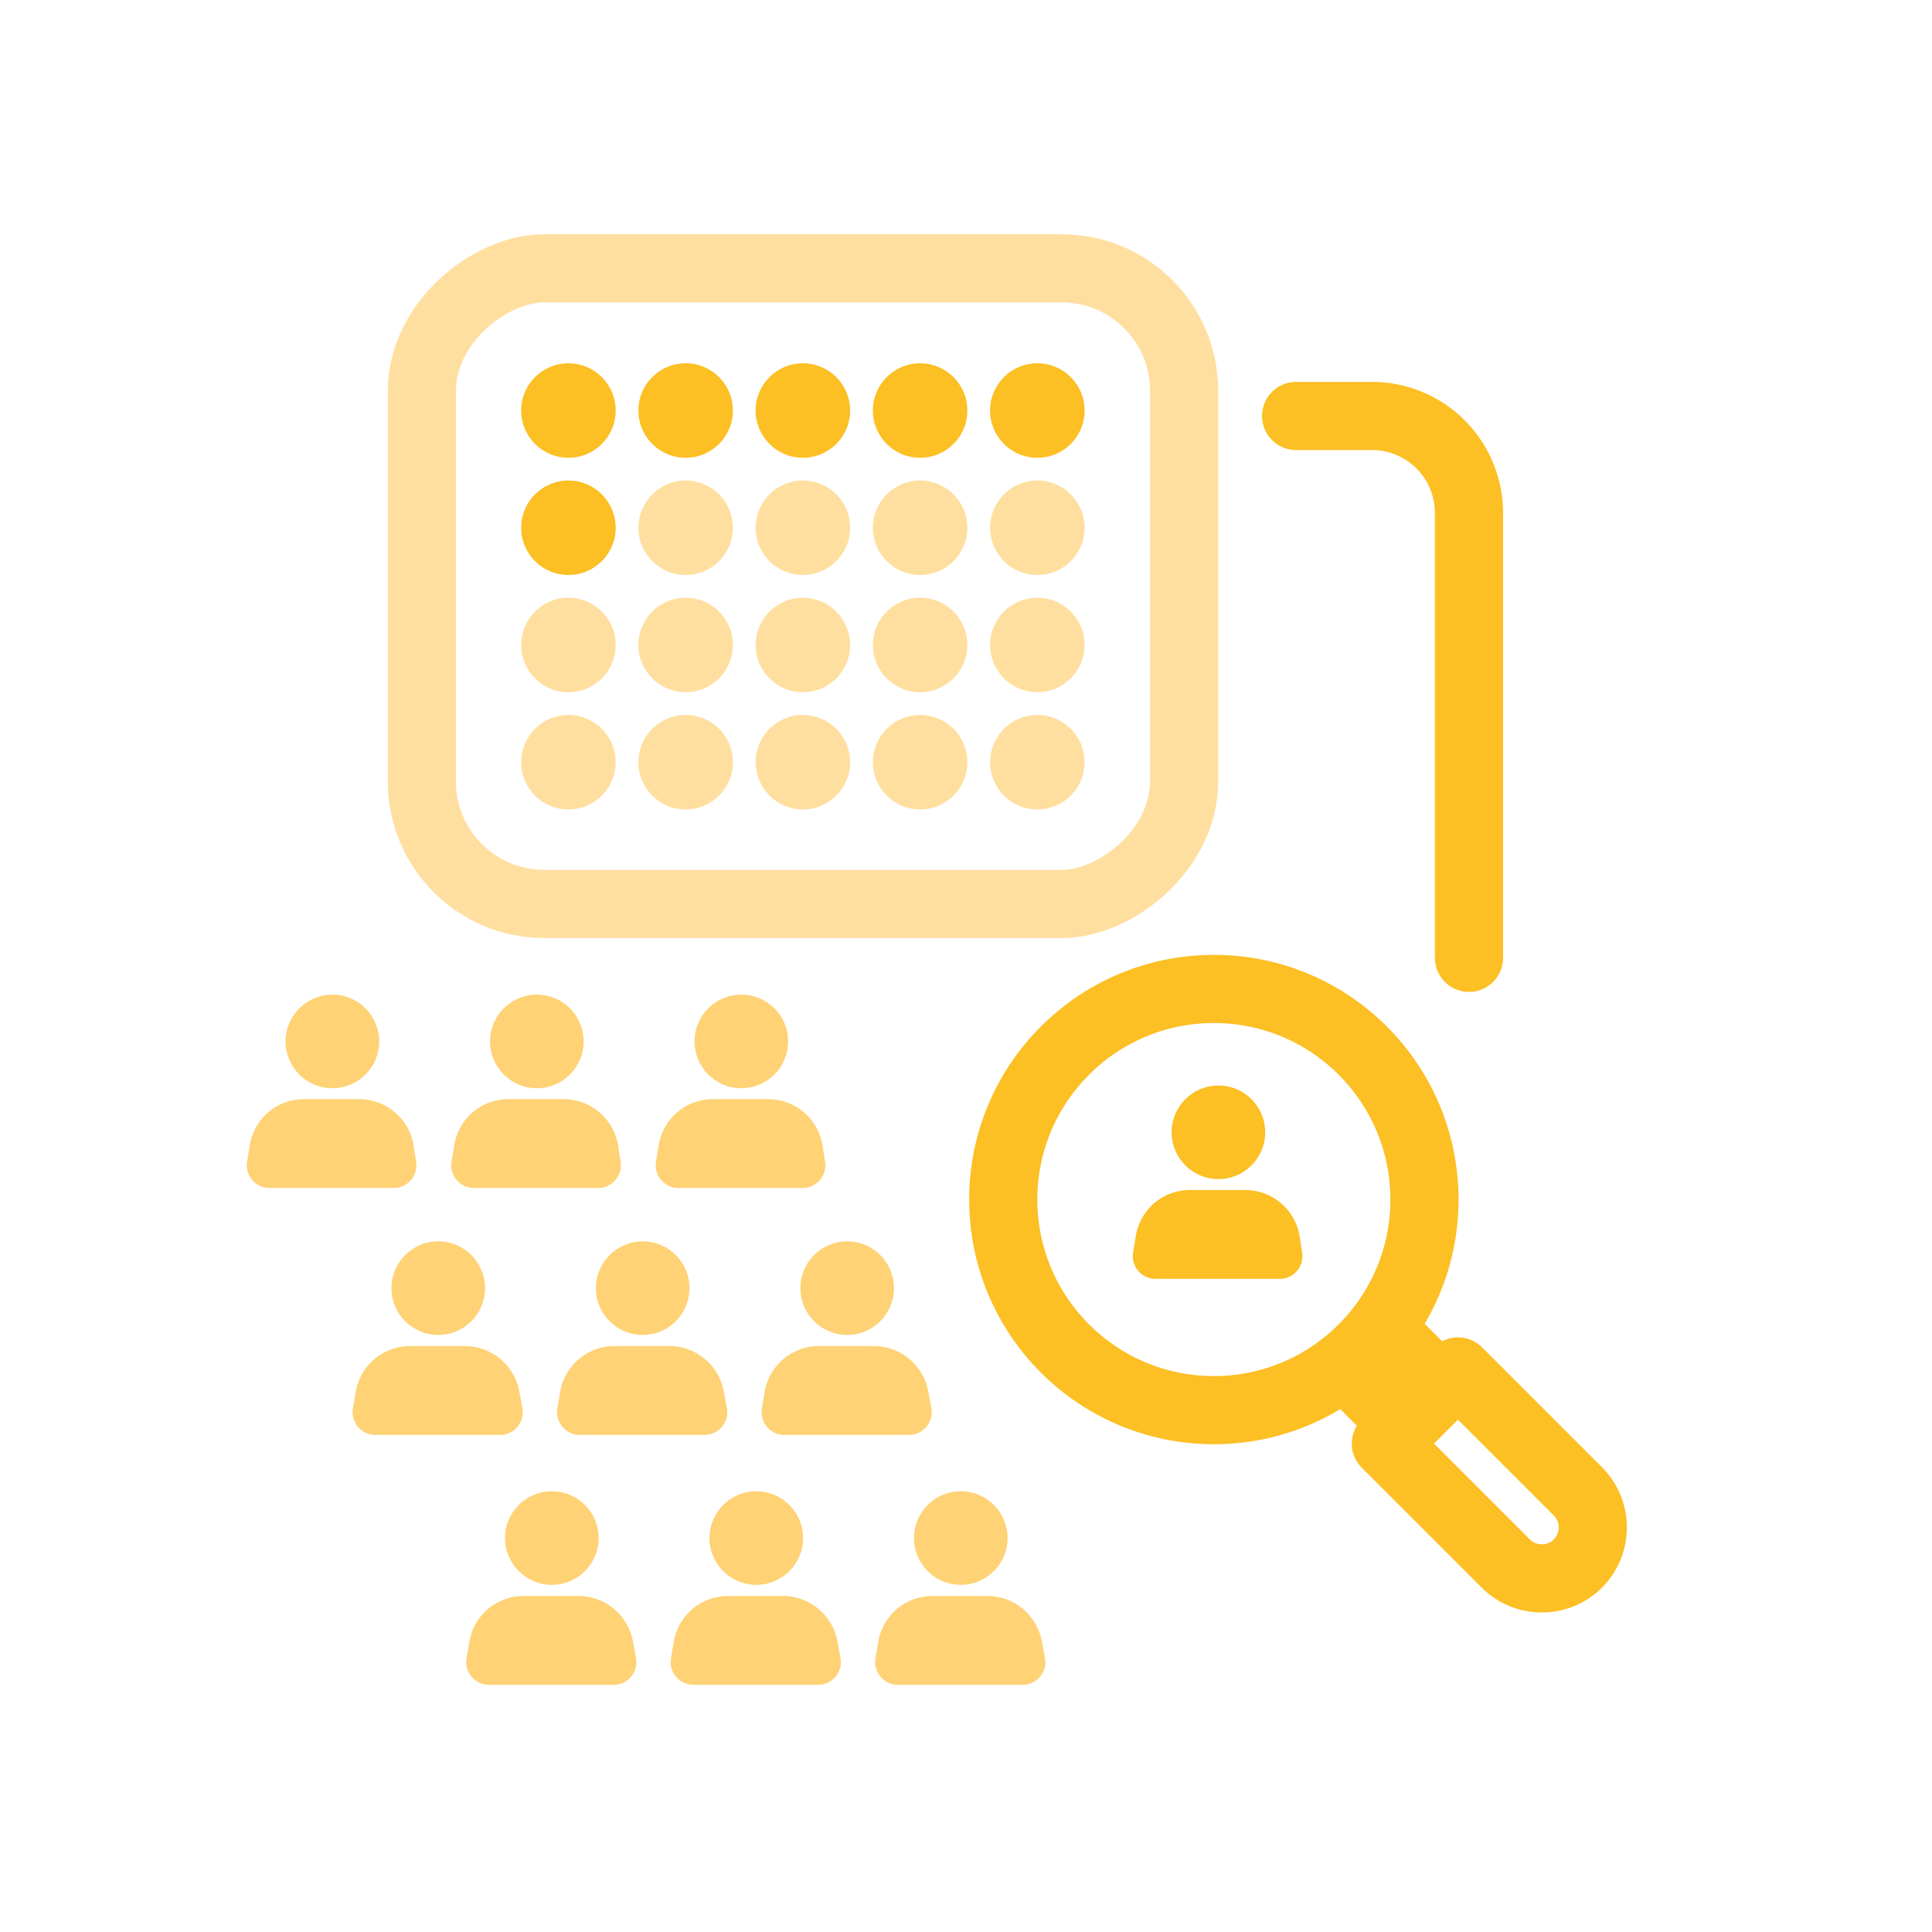 <svg id="Layer_1" data-name="Layer 1" xmlns="http://www.w3.org/2000/svg" viewBox="0 0 85.04 85.04"><defs><style>.cls-1,.cls-4{fill:none;stroke-width:3px;}.cls-1{stroke:#fcbf24;stroke-linecap:round;stroke-linejoin:round;}.cls-2{fill:#fcbf24;}.cls-3{fill:#ffdfa0;}.cls-4{stroke:#ffdfa0;stroke-miterlimit:10;}.cls-5{fill:#fed275;}</style></defs><path class="cls-1" d="M63.78,60.53h4.49a0,0,0,0,1,0,0V68A2.25,2.25,0,0,1,66,70.24h0A2.25,2.25,0,0,1,63.78,68V60.53a0,0,0,0,1,0,0Z" transform="translate(-26.9 65.84) rotate(-45)"/><line class="cls-1" x1="59.22" y1="60.13" x2="61.82" y2="62.73"/><line class="cls-1" x1="60.83" y1="58.51" x2="63.43" y2="61.11"/><circle class="cls-1" cx="53.43" cy="52.8" r="9.27"/><circle class="cls-2" cx="25.02" cy="18.07" r="2.08"/><circle class="cls-2" cx="30.18" cy="18.07" r="2.08"/><circle class="cls-2" cx="35.34" cy="18.07" r="2.08"/><circle class="cls-2" cx="40.5" cy="18.07" r="2.08"/><circle class="cls-2" cx="45.66" cy="18.07" r="2.08"/><circle class="cls-2" cx="25.02" cy="23.23" r="2.08"/><circle class="cls-3" cx="30.18" cy="23.23" r="2.08"/><circle class="cls-3" cx="35.34" cy="23.23" r="2.08"/><circle class="cls-3" cx="40.5" cy="23.23" r="2.08"/><circle class="cls-3" cx="45.66" cy="23.23" r="2.08"/><circle class="cls-3" cx="25.02" cy="28.39" r="2.08"/><circle class="cls-3" cx="30.18" cy="28.39" r="2.08"/><circle class="cls-3" cx="35.34" cy="28.39" r="2.08"/><circle class="cls-3" cx="40.5" cy="28.39" r="2.08"/><circle class="cls-3" cx="45.66" cy="28.39" r="2.08"/><circle class="cls-3" cx="25.02" cy="33.55" r="2.08"/><circle class="cls-3" cx="30.18" cy="33.55" r="2.08"/><circle class="cls-3" cx="35.34" cy="33.55" r="2.08"/><circle class="cls-3" cx="40.5" cy="33.55" r="2.08"/><circle class="cls-3" cx="45.66" cy="33.55" r="2.08"/><rect class="cls-4" x="21.35" y="9.03" width="27.98" height="33.55" rx="5.39" transform="translate(61.15 -9.54) rotate(90)"/><path class="cls-1" d="M57.05,18.31h3.34a4.27,4.27,0,0,1,4.27,4.26V42.16"/><path class="cls-5" d="M17.38,52.29H11.87a1,1,0,0,1-1-1.13l.13-.78a2.41,2.41,0,0,1,2.39-2h2.41a2.43,2.43,0,0,1,2.4,2l.12.78A1,1,0,0,1,17.38,52.29Z"/><circle class="cls-5" cx="14.63" cy="45.84" r="2.06"/><path class="cls-5" d="M26.38,52.29H20.87a1,1,0,0,1-1-1.13l.13-.78a2.41,2.41,0,0,1,2.39-2h2.41a2.43,2.43,0,0,1,2.4,2l.12.78A1,1,0,0,1,26.38,52.29Z"/><circle class="cls-5" cx="23.63" cy="45.84" r="2.06"/><path class="cls-5" d="M35.38,52.29H29.87a1,1,0,0,1-1-1.13l.13-.78a2.41,2.41,0,0,1,2.39-2h2.41a2.43,2.43,0,0,1,2.4,2l.12.78A1,1,0,0,1,35.38,52.29Z"/><circle class="cls-5" cx="32.63" cy="45.84" r="2.06"/><path class="cls-5" d="M22,63.16H16.53a1,1,0,0,1-1-1.13l.13-.78a2.42,2.42,0,0,1,2.39-2h2.41a2.44,2.44,0,0,1,2.4,2L23,62A1,1,0,0,1,22,63.16Z"/><circle class="cls-5" cx="19.29" cy="56.7" r="2.06"/><path class="cls-5" d="M31,63.16H25.53a1,1,0,0,1-1-1.13l.13-.78a2.42,2.42,0,0,1,2.39-2h2.41a2.44,2.44,0,0,1,2.4,2L32,62A1,1,0,0,1,31,63.16Z"/><circle class="cls-5" cx="28.29" cy="56.7" r="2.06"/><path class="cls-5" d="M40,63.16H34.53a1,1,0,0,1-1-1.13l.13-.78a2.42,2.42,0,0,1,2.39-2h2.41a2.44,2.44,0,0,1,2.4,2L41,62A1,1,0,0,1,40,63.16Z"/><circle class="cls-5" cx="37.29" cy="56.7" r="2.06"/><path class="cls-5" d="M27,74.16H21.53a1,1,0,0,1-1-1.13l.13-.78a2.42,2.42,0,0,1,2.39-2h2.41a2.44,2.44,0,0,1,2.4,2L28,73A1,1,0,0,1,27,74.16Z"/><circle class="cls-5" cx="24.29" cy="67.7" r="2.06"/><path class="cls-5" d="M36,74.16H30.53a1,1,0,0,1-1-1.13l.13-.78a2.42,2.42,0,0,1,2.39-2h2.41a2.44,2.44,0,0,1,2.4,2L37,73A1,1,0,0,1,36,74.16Z"/><circle class="cls-5" cx="33.29" cy="67.7" r="2.06"/><path class="cls-5" d="M45,74.16H39.53a1,1,0,0,1-1-1.13l.13-.78a2.42,2.42,0,0,1,2.39-2h2.41a2.44,2.44,0,0,1,2.4,2L46,73A1,1,0,0,1,45,74.16Z"/><circle class="cls-5" cx="42.29" cy="67.7" r="2.06"/><path class="cls-2" d="M56.38,56.29H50.87a1,1,0,0,1-1-1.13l.13-.78a2.41,2.41,0,0,1,2.39-2h2.41a2.43,2.43,0,0,1,2.4,2l.12.78A1,1,0,0,1,56.38,56.29Z"/><circle class="cls-2" cx="53.63" cy="49.84" r="2.06"/></svg>
